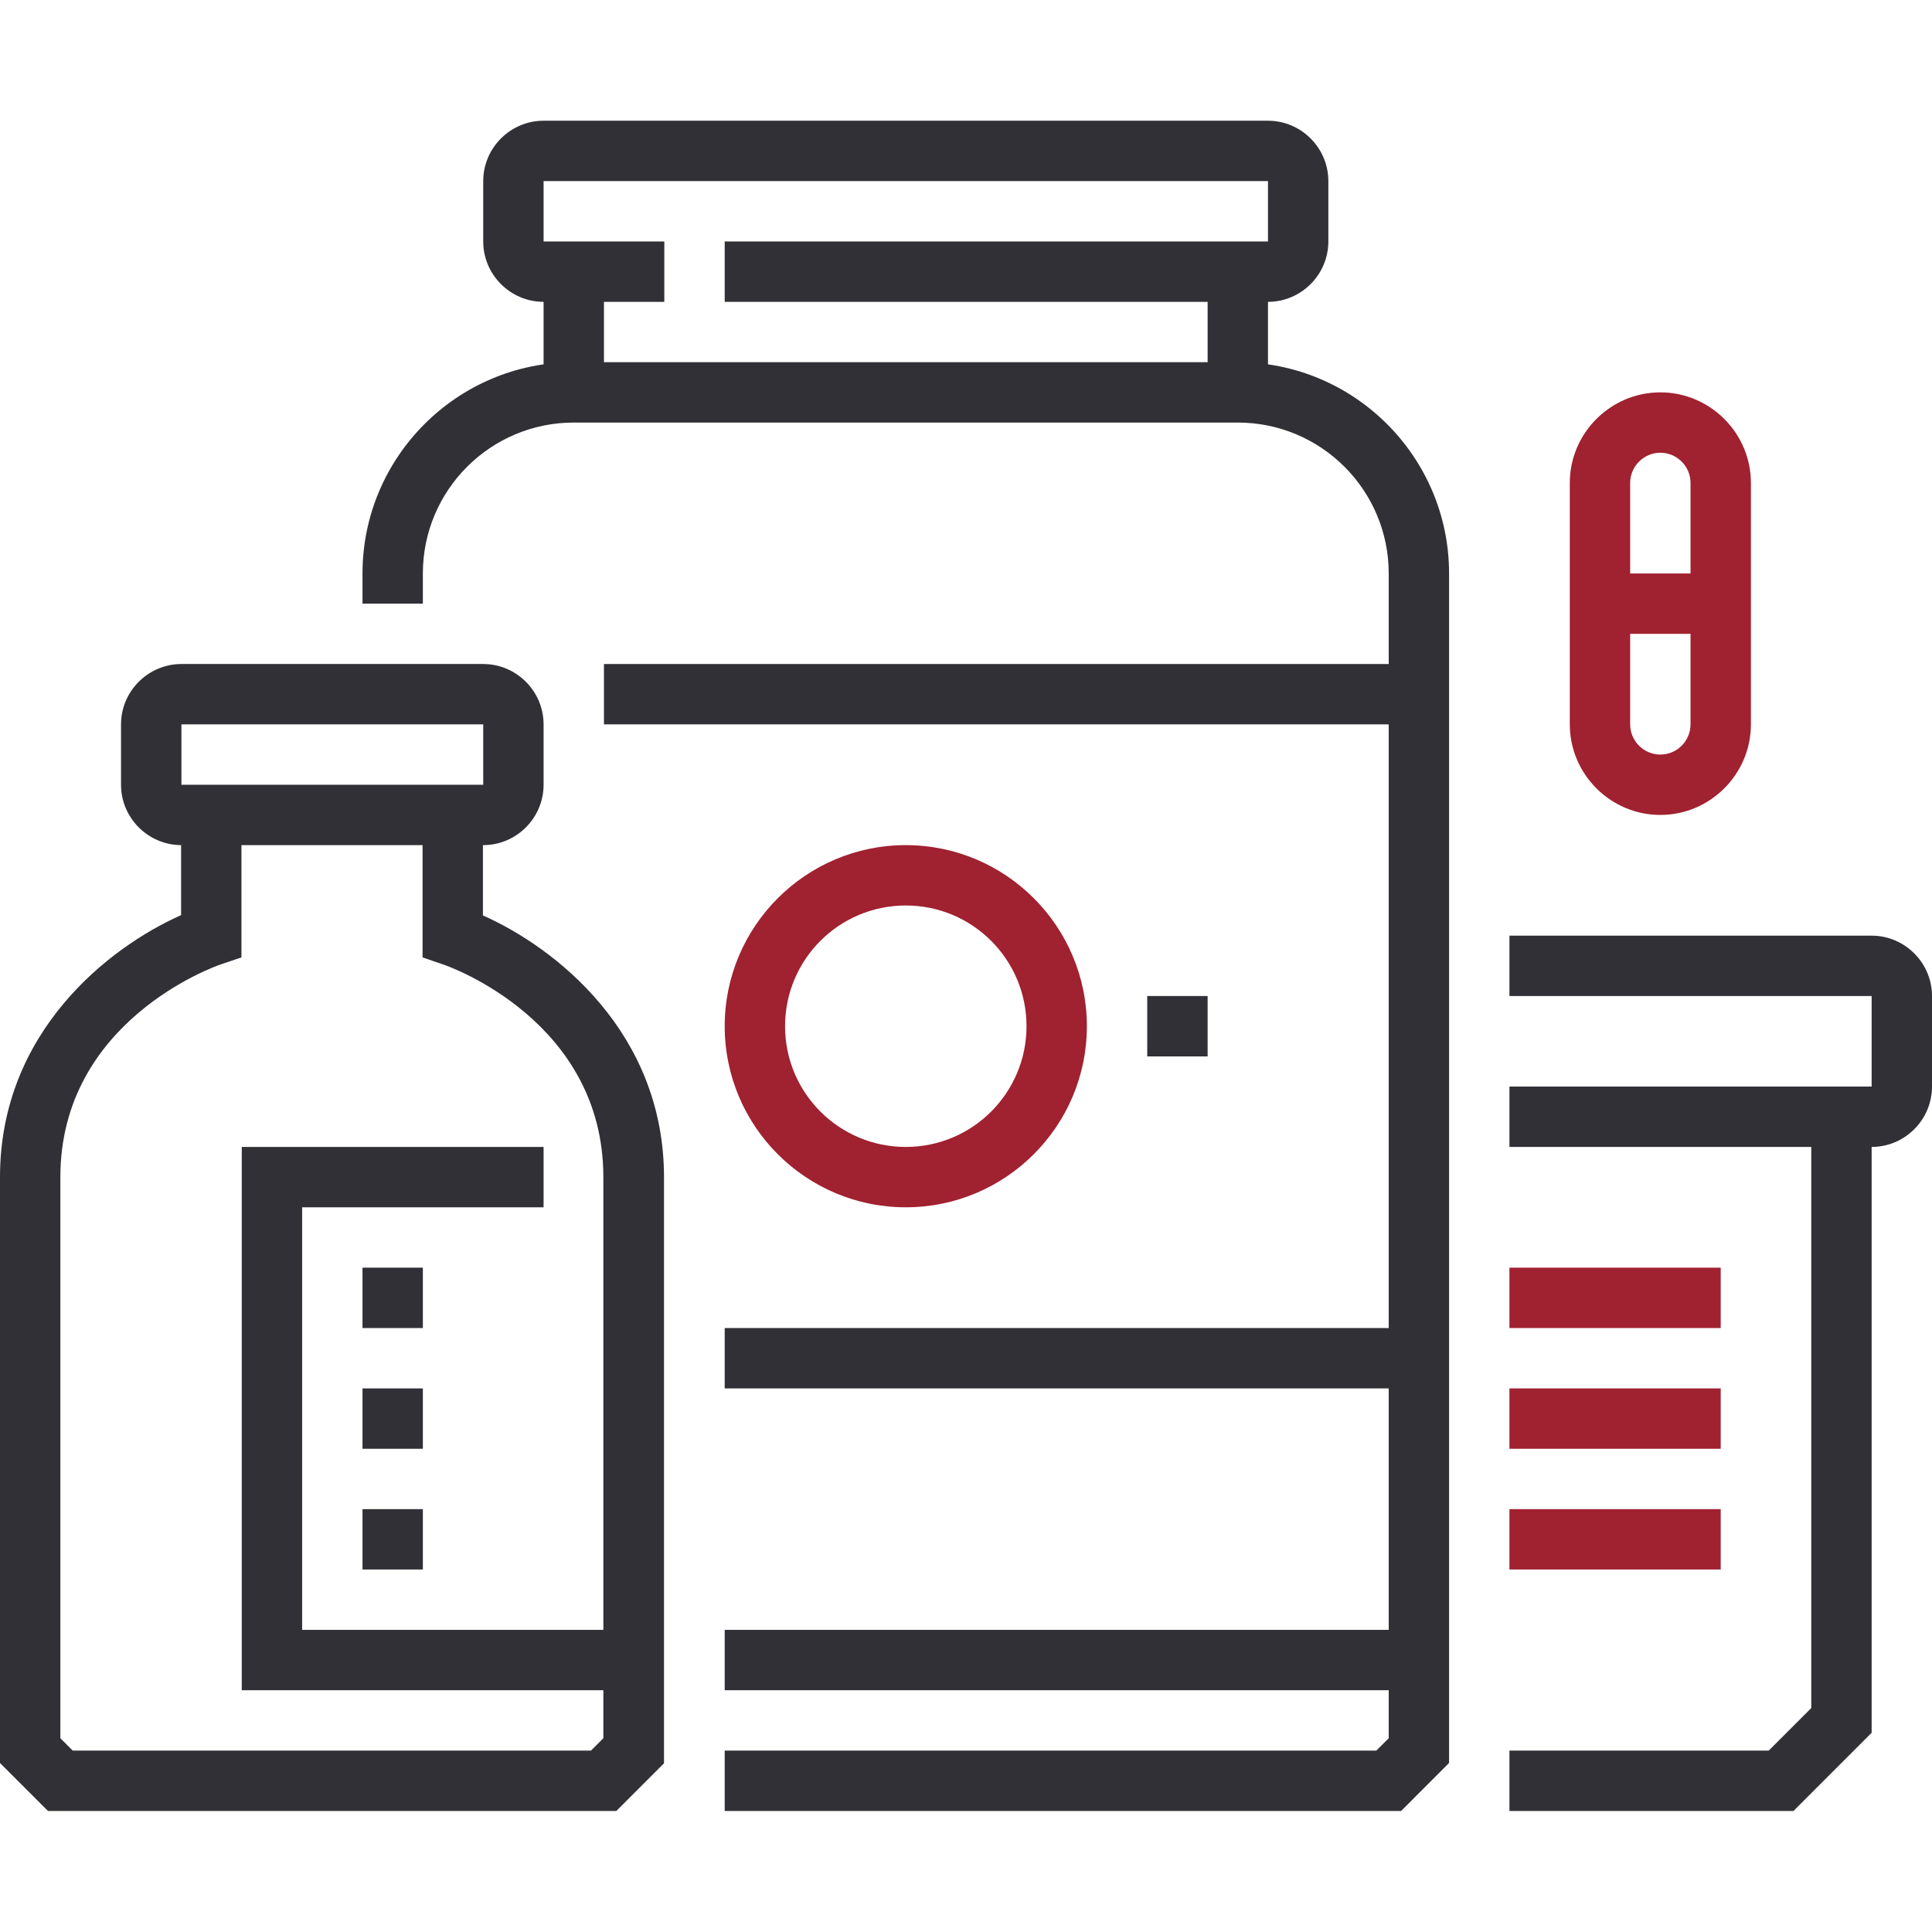 <svg width="78" height="78" viewBox="0 0 78 78" fill="none" xmlns="http://www.w3.org/2000/svg">
<path d="M57.284 65.802H29.258V68.239H57.284V65.802Z" fill="#313036"/>
<path d="M51.192 12.186H29.258V9.749H51.192V7.311H21.946V9.749H26.82V12.186H21.946C20.606 12.186 19.509 11.089 19.509 9.749V7.311C19.509 5.971 20.606 4.874 21.946 4.874H51.192C52.532 4.874 53.629 5.971 53.629 7.311V9.749C53.629 11.089 52.532 12.186 51.192 12.186Z" fill="#313036"/>
<path d="M24.383 10.967H21.946V15.841H24.383V10.967Z" fill="#313036"/>
<path d="M51.192 10.967H48.755V15.841H51.192V10.967Z" fill="#313036"/>
<path d="M56.566 73.114H29.258V70.676H55.566L56.066 70.177V23.153C56.066 19.789 53.337 17.06 49.973 17.06H23.165C19.802 17.06 17.072 19.789 17.072 23.153V24.371H14.635V23.153C14.635 18.449 18.461 14.623 23.165 14.623H49.973C54.677 14.623 58.503 18.449 58.503 23.153V71.176L56.566 73.114Z" fill="#313036"/>
<path d="M57.284 26.808H24.383V29.245H57.284V26.808Z" fill="#313036"/>
<path d="M57.284 53.617H29.258V56.054H57.284V53.617Z" fill="#313036"/>
<path d="M36.569 48.742C32.535 48.742 29.258 45.464 29.258 41.431C29.258 37.398 32.535 34.12 36.569 34.12C40.602 34.12 43.88 37.398 43.88 41.431C43.88 45.464 40.602 48.742 36.569 48.742ZM36.569 36.557C33.876 36.557 31.695 38.738 31.695 41.431C31.695 44.124 33.876 46.305 36.569 46.305C39.262 46.305 41.443 44.124 41.443 41.431C41.443 38.738 39.262 36.557 36.569 36.557Z" fill="#A02130"/>
<path d="M19.509 34.12H7.324C5.983 34.12 4.886 33.023 4.886 31.683V29.245C4.886 27.905 5.983 26.808 7.324 26.808H19.509C20.85 26.808 21.946 27.905 21.946 29.245V31.683C21.946 33.023 20.85 34.12 19.509 34.12ZM7.324 29.245V31.683H19.509V29.245H7.324Z" fill="#313036"/>
<path d="M24.883 73.114H1.938L0 71.176V47.524C0 41.663 4.399 38.238 7.311 36.947V32.901H9.748V38.653L8.92 38.933C8.664 39.018 2.437 41.224 2.437 47.524V70.177L2.937 70.677H23.859L24.359 70.177V47.524C24.359 41.224 18.144 39.018 17.876 38.933L17.06 38.653V32.913H19.497V36.959C22.409 38.251 26.808 41.675 26.808 47.536V71.188L24.871 73.126L24.883 73.114Z" fill="#313036"/>
<path d="M25.602 68.239H9.761V46.305H21.946V48.742H12.198V65.802H25.602V68.239Z" fill="#313036"/>
<path d="M17.072 51.179H14.635V53.617H17.072V51.179Z" fill="#313036"/>
<path d="M17.072 56.054H14.635V58.491H17.072V56.054Z" fill="#313036"/>
<path d="M17.072 60.928H14.635V63.365H17.072V60.928Z" fill="#313036"/>
<path d="M69.47 23.153H64.596V25.59H69.47V23.153Z" fill="#A02130"/>
<path d="M72.407 73.114H60.94V70.676H71.408L73.126 68.958V45.087H75.563V69.957L72.407 73.114Z" fill="#313036"/>
<path d="M75.563 46.305H60.94V43.868H75.563V40.212H60.94V37.775H75.563C76.903 37.775 78 38.872 78 40.212V43.868C78 45.209 76.903 46.305 75.563 46.305Z" fill="#313036"/>
<path d="M69.47 51.18H60.94V53.617H69.47V51.18Z" fill="#A02130"/>
<path d="M69.47 56.054H60.94V58.491H69.47V56.054Z" fill="#A02130"/>
<path d="M69.47 60.928H60.94V63.365H69.47V60.928Z" fill="#A02130"/>
<path d="M67.033 32.901C65.022 32.901 63.377 31.256 63.377 29.245V19.497C63.377 17.486 65.022 15.841 67.033 15.841C69.043 15.841 70.689 17.486 70.689 19.497V29.245C70.689 31.256 69.043 32.901 67.033 32.901ZM67.033 18.278C66.363 18.278 65.814 18.827 65.814 19.497V29.245C65.814 29.916 66.363 30.464 67.033 30.464C67.703 30.464 68.251 29.916 68.251 29.245V19.497C68.251 18.827 67.703 18.278 67.033 18.278Z" fill="#A02130"/>
<path d="M48.755 40.212H46.317V42.65H48.755V40.212Z" fill="#313036"/>
</svg>
